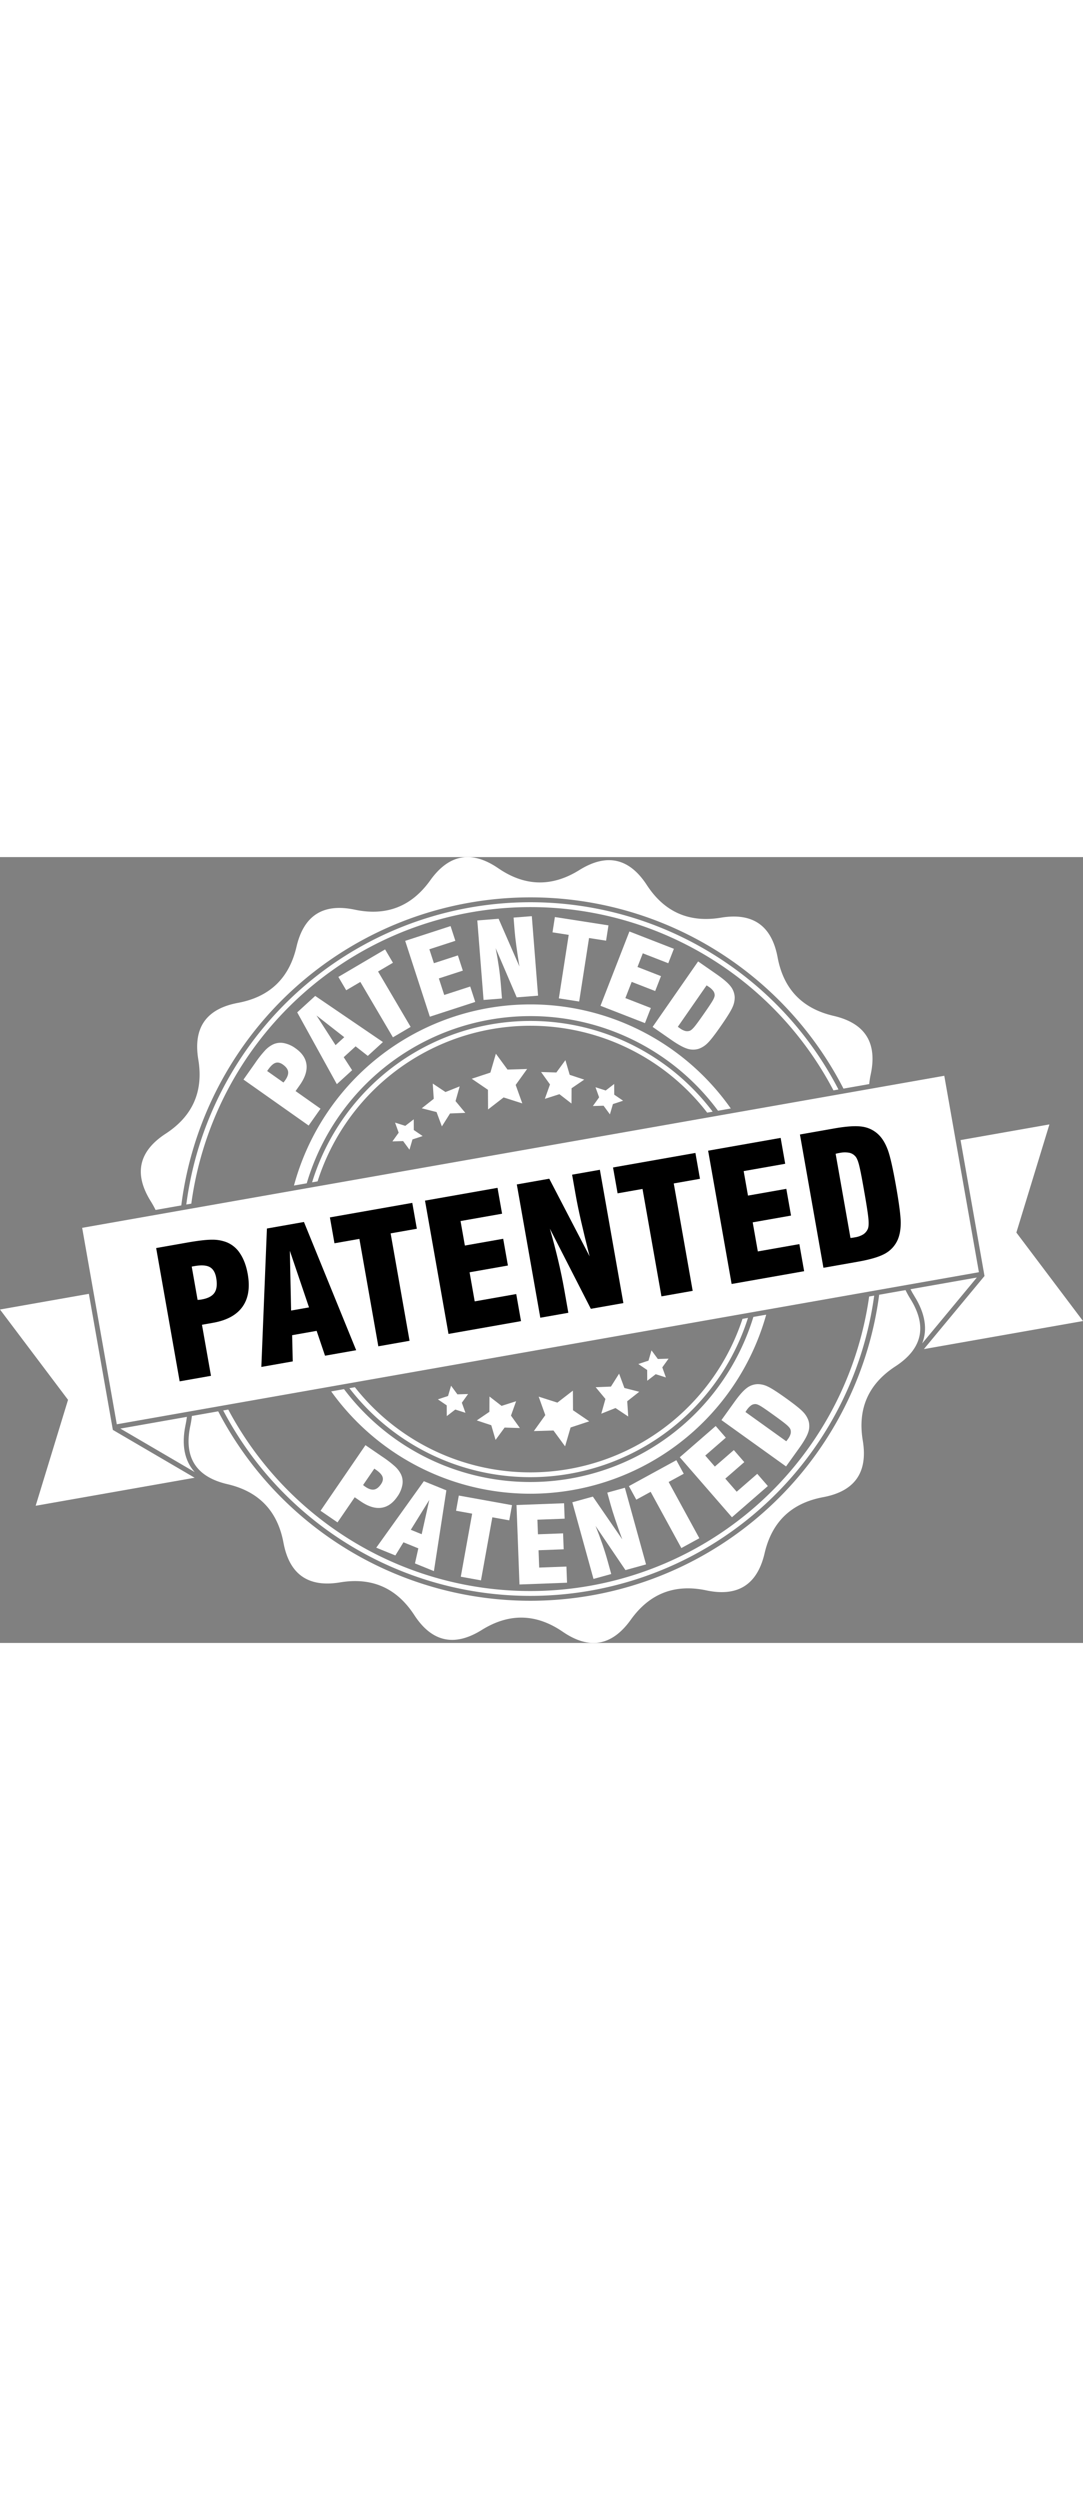 <svg width="350" id="patented" data-name="patented" xmlns="http://www.w3.org/2000/svg" xmlns:xlink="http://www.w3.org/1999/xlink" viewBox="0 0 1113.422 807.673"><rect x="0" y="0" width="1113.422" height="807.673" fill="#808080" stroke="none"/><defs><style>.cls-1{fill:none;}.cls-2,.cls-4{fill:#fff;}.cls-3{clip-path:url(#clip-path);}.cls-4{fill-rule:evenodd;}</style><clipPath id="clip-path" transform="translate(-0 -0)"><rect class="cls-1" width="1113.422" height="807.673"/></clipPath></defs><title>patented</title><polygon class="cls-2" points="573.039 560.68 588.988 548.331 589.101 568.507 605.787 579.882 586.613 586.212 580.959 605.597 569.014 589.314 548.836 589.925 560.619 573.531 553.807 554.535 573.039 560.68"/><polygon class="cls-2" points="517.735 247.017 501.783 259.37 501.665 239.191 484.985 227.815 504.157 221.487 509.815 202.104 521.758 218.383 541.936 217.774 530.153 234.167 536.969 253.165 517.735 247.017"/><polygon class="cls-2" points="628.107 544.194 636.492 530.908 641.945 545.645 657.183 549.526 644.841 559.258 645.861 574.952 632.791 566.221 618.187 572.038 622.445 556.901 612.4 544.817 628.107 544.194"/><polygon class="cls-2" points="462.668 263.501 454.286 276.789 448.824 262.059 433.589 258.176 445.932 248.438 444.912 232.749 457.984 241.478 472.588 235.661 468.332 250.793 478.38 262.878 462.668 263.501"/><polygon class="cls-2" points="515.652 564.021 530.608 559.237 525.319 574.03 534.499 586.793 518.784 586.314 509.485 598.995 505.083 583.905 490.155 578.975 503.141 570.116 503.217 554.403 515.652 564.021"/><polygon class="cls-2" points="575.125 243.673 560.162 248.465 565.447 233.668 556.277 220.905 571.986 221.379 581.295 208.707 585.695 223.795 600.623 228.721 587.635 237.581 587.559 253.295 575.125 243.673"/><polygon class="cls-2" points="666.716 517.526 669.798 506.961 676.323 515.833 687.333 515.504 680.901 524.442 684.614 534.811 674.128 531.458 665.417 538.19 665.357 527.18 656.259 520.979 666.716 517.526"/><polygon class="cls-2" points="424.055 290.171 420.978 300.739 414.455 291.872 403.444 292.199 409.879 283.259 406.16 272.887 416.649 276.242 425.364 269.506 425.415 280.52 434.518 286.713 424.055 290.171"/><polygon class="cls-2" points="470.247 552.167 481.241 551.831 474.82 560.772 478.537 571.142 468.049 567.784 459.338 574.528 459.284 563.509 450.188 557.317 460.644 553.851 463.729 543.292 470.247 552.167"/><polygon class="cls-2" points="620.525 255.529 609.523 255.868 615.945 246.923 612.236 236.558 622.716 239.91 631.431 233.175 631.488 244.186 640.587 250.384 630.132 253.845 627.043 264.41 620.525 255.529"/><g class="cls-3"><path class="cls-2" d="M893.557,451.617a351.794,351.794,0,0,1-658.896,116.181l-5.181.914a356.81,356.81,0,0,0,669.257-118.008ZM749.77,110.798a356.786,356.786,0,0,0-558.234,246.288l5.15-.908a351.804,351.804,0,0,1,660.176-116.407l5.152-.908A354.522,354.522,0,0,0,749.77,110.798" transform="translate(-0 -0)"/><path class="cls-2" d="M774.541,472.602a239.844,239.844,0,0,1-420.867,74.211l-13.177,2.323a251.817,251.817,0,0,0,447.222-78.857Zm-84.992-275.801a251.819,251.819,0,0,0-387.321,140.767l13.127-2.315a239.826,239.826,0,0,1,422.839-74.557l13.127-2.315a251.619,251.619,0,0,0-61.772-61.58" transform="translate(-0 -0)"/><path class="cls-2" d="M763.344,474.577c-.163.516-.334,1.034-.508,1.552a229.646,229.646,0,0,1-396.956,69.995c-.339-.428-.679-.856-1.009-1.286l-5.643.995c.321.431.66.859.99,1.289A234.828,234.828,0,0,0,768.5,475.132c.162-.517.334-1.035.488-1.549Zm-33.106-216.094a234.834,234.834,0,0,0-408.165,71.97q-.623,1.908-1.213,3.829l5.633-.993c.403-1.28.828-2.563,1.253-3.836a229.639,229.639,0,0,1,396.818-69.97c.836,1.051,1.672,2.112,2.491,3.176l5.632-.993q-1.209-1.599-2.449-3.183" transform="translate(-0 -0)"/><path class="cls-2" d="M857.039,163.197q-48.459-11.256-57.593-60.162-9.138-48.897-58.223-40.76Q692.168,70.423,665,28.732q-27.163-41.682-69.384-15.385-42.23,26.301-83.283-1.816-41.01-28.122-69.969,12.337-28.947,40.471-77.628,30.189-48.676-10.258-59.929,38.187-11.273,48.458-60.173,57.593-48.897,9.141-40.762,58.213,8.154,49.084-33.541,76.232-41.682,27.165-15.375,69.384a97.111,97.111,0,0,1,4.987,8.991l26.441-4.662a361.769,361.769,0,0,1,680.778-120.04l26.454-4.664a96.57,96.57,0,0,1,1.601-10.153q10.272-48.678-38.178-59.941m78.887,290.82a97.455,97.455,0,0,1-4.977-8.992l-27.062,4.771a361.778,361.778,0,0,1-679.558,119.825l-27.052,4.769a97.112,97.112,0,0,1-1.611,10.154q-10.274,48.68,38.179,59.942,48.456,11.256,57.59,60.152,9.143,48.912,58.215,40.772,49.083-8.154,76.242,33.541,27.15,41.684,69.375,15.386,42.23-26.304,83.27,1.807,41.025,28.119,69.969-12.337,28.966-40.461,77.641-30.181,48.676,10.275,59.939-38.187,11.256-48.458,60.152-57.592,48.912-9.141,40.77-58.224-8.148-49.056,33.545-76.221,41.678-27.168,15.373-69.385" transform="translate(-0 -0)"/><path class="cls-4" d="M948.121,499.794c5.676-14.404,3.068-30.74-7.949-48.426-1.514-2.422-2.875-4.844-4.102-7.248l68.217-12.027Z" transform="translate(-0 -0)"/><polygon class="cls-4" points="1058.037 403.312 1113.422 476.812 949.846 505.653 1012.008 430.732 1012.168 430.54 987.535 290.846 1078.896 274.737 1052.475 361.167 1044.914 385.896 1058.037 403.312"/><path class="cls-4" d="M200.13,632.03l-76.389-44.674,68.405-12.061c-.32,2.676-.782,5.419-1.374,8.213-4.345,20.567-1.117,36.915,9.358,48.522" transform="translate(-0 -0)"/><polygon class="cls-4" points="91.36 448.866 116.02 588.718 200.06 637.86 36.671 666.671 63.577 578.662 69.953 557.808 54.39 537.155 0 464.975 91.36 448.866"/><rect class="cls-2" x="95.441" y="301.341" width="900.001" height="204.999" transform="translate(-61.84 100.85) rotate(-10)"/><path class="cls-2" d="M317.31,275.905l-66.974-47.247,11.947-16.935a114.427,114.427,0,0,1,10.509-13.328,27.806,27.806,0,0,1,7.794-5.785,17.997,17.997,0,0,1,11.09-1.456,29.98,29.98,0,0,1,12.135,5.373q10.176,7.179,11.292,16.815t-6.949,21.068l-4.286,6.076,25.659,18.101Zm-25.924-44.224q.314-.351.712-.824.398-.471,1.038-1.38,3.647-5.166,3.069-9.013-.576-3.845-5.447-7.281-4.044-2.853-7.549-1.671t-7.52,6.875l-1.046,1.482Z" transform="translate(-0 -0)"/><path class="cls-2" d="M346.303,233.379l-40.743-73.788,18.503-16.897,69.622,47.417-15.563,14.212-12.533-9.817-12.234,11.172,8.642,13.37Zm-1.326-40.087,8.949-8.172-28.571-22.344Z" transform="translate(-0 -0)"/><polygon class="cls-2" points="403.958 185.247 370.469 128.318 355.936 136.867 347.867 123.151 395.906 94.892 403.975 108.608 388.686 117.603 422.174 174.532 403.958 185.247"/><polygon class="cls-2" points="441.918 164.039 416.571 86.095 463.227 70.923 468.147 86.057 441.425 94.747 446.082 109.07 470.746 101.049 475.832 116.689 451.168 124.709 456.698 141.716 483.422 133.025 488.573 148.867 441.918 164.039"/><path class="cls-2" d="M497.146,146.837l-6.427-81.71,21.887-1.722,21.415,49.033q-2.05-12.651-3.274-21.844t-1.723-15.56l-1.011-12.84L546.75,60.72l6.426,81.71-21.945,1.725-21.654-50.561q1.964,10.043,3.327,19.518,1.362,9.476,2.066,18.443l1.086,13.794Z" transform="translate(-0 -0)"/><polygon class="cls-2" points="574.552 145.212 584.696 79.947 568.035 77.358 570.479 61.632 625.552 70.192 623.109 85.917 605.579 83.192 595.435 148.458 574.552 145.212"/><polygon class="cls-2" points="617.357 152.844 647.097 76.468 692.813 94.269 687.041 109.098 660.854 98.902 655.388 112.937 679.555 122.348 673.588 137.673 649.421 128.262 642.932 144.926 669.118 155.122 663.074 170.645 617.357 152.844"/><path class="cls-2" d="M670.958,174.545l46.769-67.308,19.087,13.262q10.48,7.282,14.39,12.43a19.311,19.311,0,0,1,4.127,11.195,23.849,23.849,0,0,1-2.304,10.292q-2.454,5.585-11.809,19.047-9.354,13.461-13.717,17.688a24.253,24.253,0,0,1-8.857,5.771,19.311,19.311,0,0,1-11.931.037q-6.188-1.867-16.668-9.151Zm55.457-42.671-29.519,42.483a7.401,7.401,0,0,0,.949.789q.48.333,1.49,1.036a16.119,16.119,0,0,0,5.126,2.524,8.033,8.033,0,0,0,4.553-.141q1.813-.555,4.602-3.801,2.791-3.246,9.898-13.474l2.126-3.06q5.829-8.391,7.545-11.575,1.712-3.184,1.557-4.911a7.206,7.206,0,0,0-1.469-4.197,18.209,18.209,0,0,0-4.489-4.157q-.915-.634-1.434-.963t-.935-.553" transform="translate(-0 -0)"/><path class="cls-2" d="M329.554,671.831l46.17-67.433,17.051,11.675a113.823,113.823,0,0,1,13.435,10.293,27.695,27.695,0,0,1,5.878,7.69,17.946,17.946,0,0,1,1.605,11.036,29.877,29.877,0,0,1-5.187,12.173q-7.016,10.246-16.607,11.494t-21.102-6.635l-6.117-4.188L346.99,683.77Zm43.73-26.462c.236.204.514.439.831.697q.474.392,1.391,1.017,5.202,3.562,9.028,2.933,3.825-.625,7.184-5.532,2.787-4.074,1.561-7.55t-6.96-7.401l-1.493-1.022Z" transform="translate(-0 -0)"/><path class="cls-2" d="M386.826,709.767l48.931-68.334,23.147,9.404-12.803,83.01-19.47-7.91,3.458-15.493-15.306-6.217-8.325,13.515Zm35.512-18.395,11.195,4.547,7.852-35.301Z" transform="translate(-0 -0)"/><polygon class="cls-2" points="473.74 739.599 485.425 674.786 468.88 671.804 471.695 656.187 526.386 666.048 523.57 681.663 506.164 678.526 494.478 743.337 473.74 739.599"/><polygon class="cls-2" points="534.073 747.578 531.024 665.909 579.908 664.085 580.5 679.942 552.501 680.987 553.06 695.995 578.902 695.029 579.514 711.417 553.673 712.382 554.337 730.2 582.339 729.155 582.957 745.754 534.073 747.578"/><path class="cls-2" d="M610.164,741.866l-21.76-78.774,21.101-5.829,30.247,43.949q-4.404-11.998-7.34-20.766-2.939-8.77-4.633-14.908l-3.42-12.377,18.063-4.99,21.76,78.774-21.157,5.843-30.77-45.399q3.825,9.46,6.952,18.479t5.515,17.663l3.674,13.299Z" transform="translate(-0 -0)"/><polygon class="cls-2" points="700.498 710.143 668.926 652.346 654.172 660.405 646.565 646.481 695.336 619.839 702.942 633.764 687.42 642.243 718.991 700.04 700.498 710.143"/><polygon class="cls-2" points="752.501 678.487 698.882 616.811 735.8 584.717 746.21 596.691 725.063 615.075 734.917 626.409 754.434 609.443 765.191 621.818 745.676 638.785 757.373 652.241 778.52 633.858 789.418 646.393 752.501 678.487"/><path class="cls-2" d="M808.116,626.249l-66.404-47.638L755.22,559.78q7.419-10.341,12.609-14.161a19.261,19.261,0,0,1,11.223-3.945,23.762,23.762,0,0,1,10.226,2.45q5.534,2.534,18.814,12.059,13.28,9.53,17.428,13.942a24.222,24.222,0,0,1,5.621,8.918,19.264,19.264,0,0,1-.142,11.894q-1.958,6.143-9.374,16.481Zm-41.711-55.931,41.912,30.068a7.567,7.567,0,0,0,.801-.933q.34-.475,1.055-1.472a16.048,16.048,0,0,0,2.592-5.071,8.002,8.002,0,0,0-.07-4.543q-.528-1.813-3.723-4.645-3.193-2.829-13.283-10.069l-3.019-2.165q-8.278-5.94-11.428-7.695-3.148-1.758-4.873-1.629a7.185,7.185,0,0,0-4.205,1.402,18.185,18.185,0,0,0-4.213,4.412c-.43.604-.756,1.074-.981,1.416-.223.342-.412.651-.565.924" transform="translate(-0 -0)"/><path d="M184.703,538.808,160.545,401.81l31.493-5.553q17.434-3.075,26.02-3.029a40.261,40.261,0,0,1,14.905,2.6,29.613,29.613,0,0,1,13.944,11.713q5.566,8.422,7.794,21.052,3.67,20.817-5.41,33.563t-30.342,16.495l-11.298,1.992,9.255,52.487Zm18.446-83.696c.484-.025,1.044-.061,1.678-.113q.947-.075,2.639-.373,9.609-1.695,13.086-6.94t1.721-15.209q-1.46-8.273-6.639-11.121-5.179-2.845-15.766-.98l-2.758.486Z" transform="translate(-0 -0)"/><path d="M268.68,523.999l5.735-142.268,38.074-6.714,53.692,131.79-32.026,5.647-8.63-25.537-25.176,4.439.624,26.949Zm30.6-57.954,18.414-3.247-19.703-58.165Z" transform="translate(-0 -0)"/><polygon points="388.955 502.791 369.488 392.392 343.867 396.91 339.178 370.311 423.867 355.377 428.558 381.977 401.602 386.729 421.069 497.128 388.955 502.791"/><polygon points="461.101 490.07 436.944 353.072 511.493 339.927 516.182 366.526 473.482 374.055 477.921 399.231 517.33 392.282 522.177 419.77 482.768 426.72 488.038 456.611 530.74 449.081 535.649 476.925 461.101 490.07"/><path d="M555.488,473.427l-24.157-136.998,33.36-5.882,41.501,79.821q-5.365-21.067-8.851-36.413t-5.369-26.022l-3.795-21.528,28.555-5.035,24.157,136.998-33.449,5.898-42.134-82.37q4.774,16.678,8.525,32.482t6.401,30.837l4.078,23.129Z" transform="translate(-0 -0)"/><polygon points="680.031 451.466 660.564 341.067 634.944 345.585 630.255 318.986 714.944 304.053 719.634 330.652 692.679 335.405 712.146 445.803 680.031 451.466"/><polygon points="752.177 438.745 728.021 301.747 802.57 288.602 807.259 315.201 764.559 322.73 768.998 347.906 808.406 340.957 813.253 368.445 773.845 375.394 779.117 405.286 821.817 397.756 826.726 425.6 752.177 438.745"/><path d="M846.564,422.102l-24.156-136.998,35.317-6.227q19.393-3.42,29.322-1.731a30.012,30.012,0,0,1,16.873,8.811q5.385,5.565,8.927,15.259t8.375,37.093q4.832,27.402,4.809,37.677-.022,10.278-3.162,17.435a30.003,30.003,0,0,1-12.842,14.052q-8.751,4.981-28.145,8.402Zm12.55-117.145,15.247,86.47a10.544,10.544,0,0,0,1.899-.153q.886-.156,2.757-.486a22.793,22.793,0,0,0,8.334-2.937,12.56,12.56,0,0,0,4.76-5.517q1.341-2.802.753-10.039-.59-7.233-4.259-28.051l-1.097-6.227q-3.012-17.081-4.695-22.976-1.68-5.894-3.763-7.82a11.244,11.244,0,0,0-6.24-3.394,25.743,25.743,0,0,0-9.457.199q-1.693.298-2.617.508-.927.21-1.622.423" transform="translate(-0 -0)"/></g></svg>